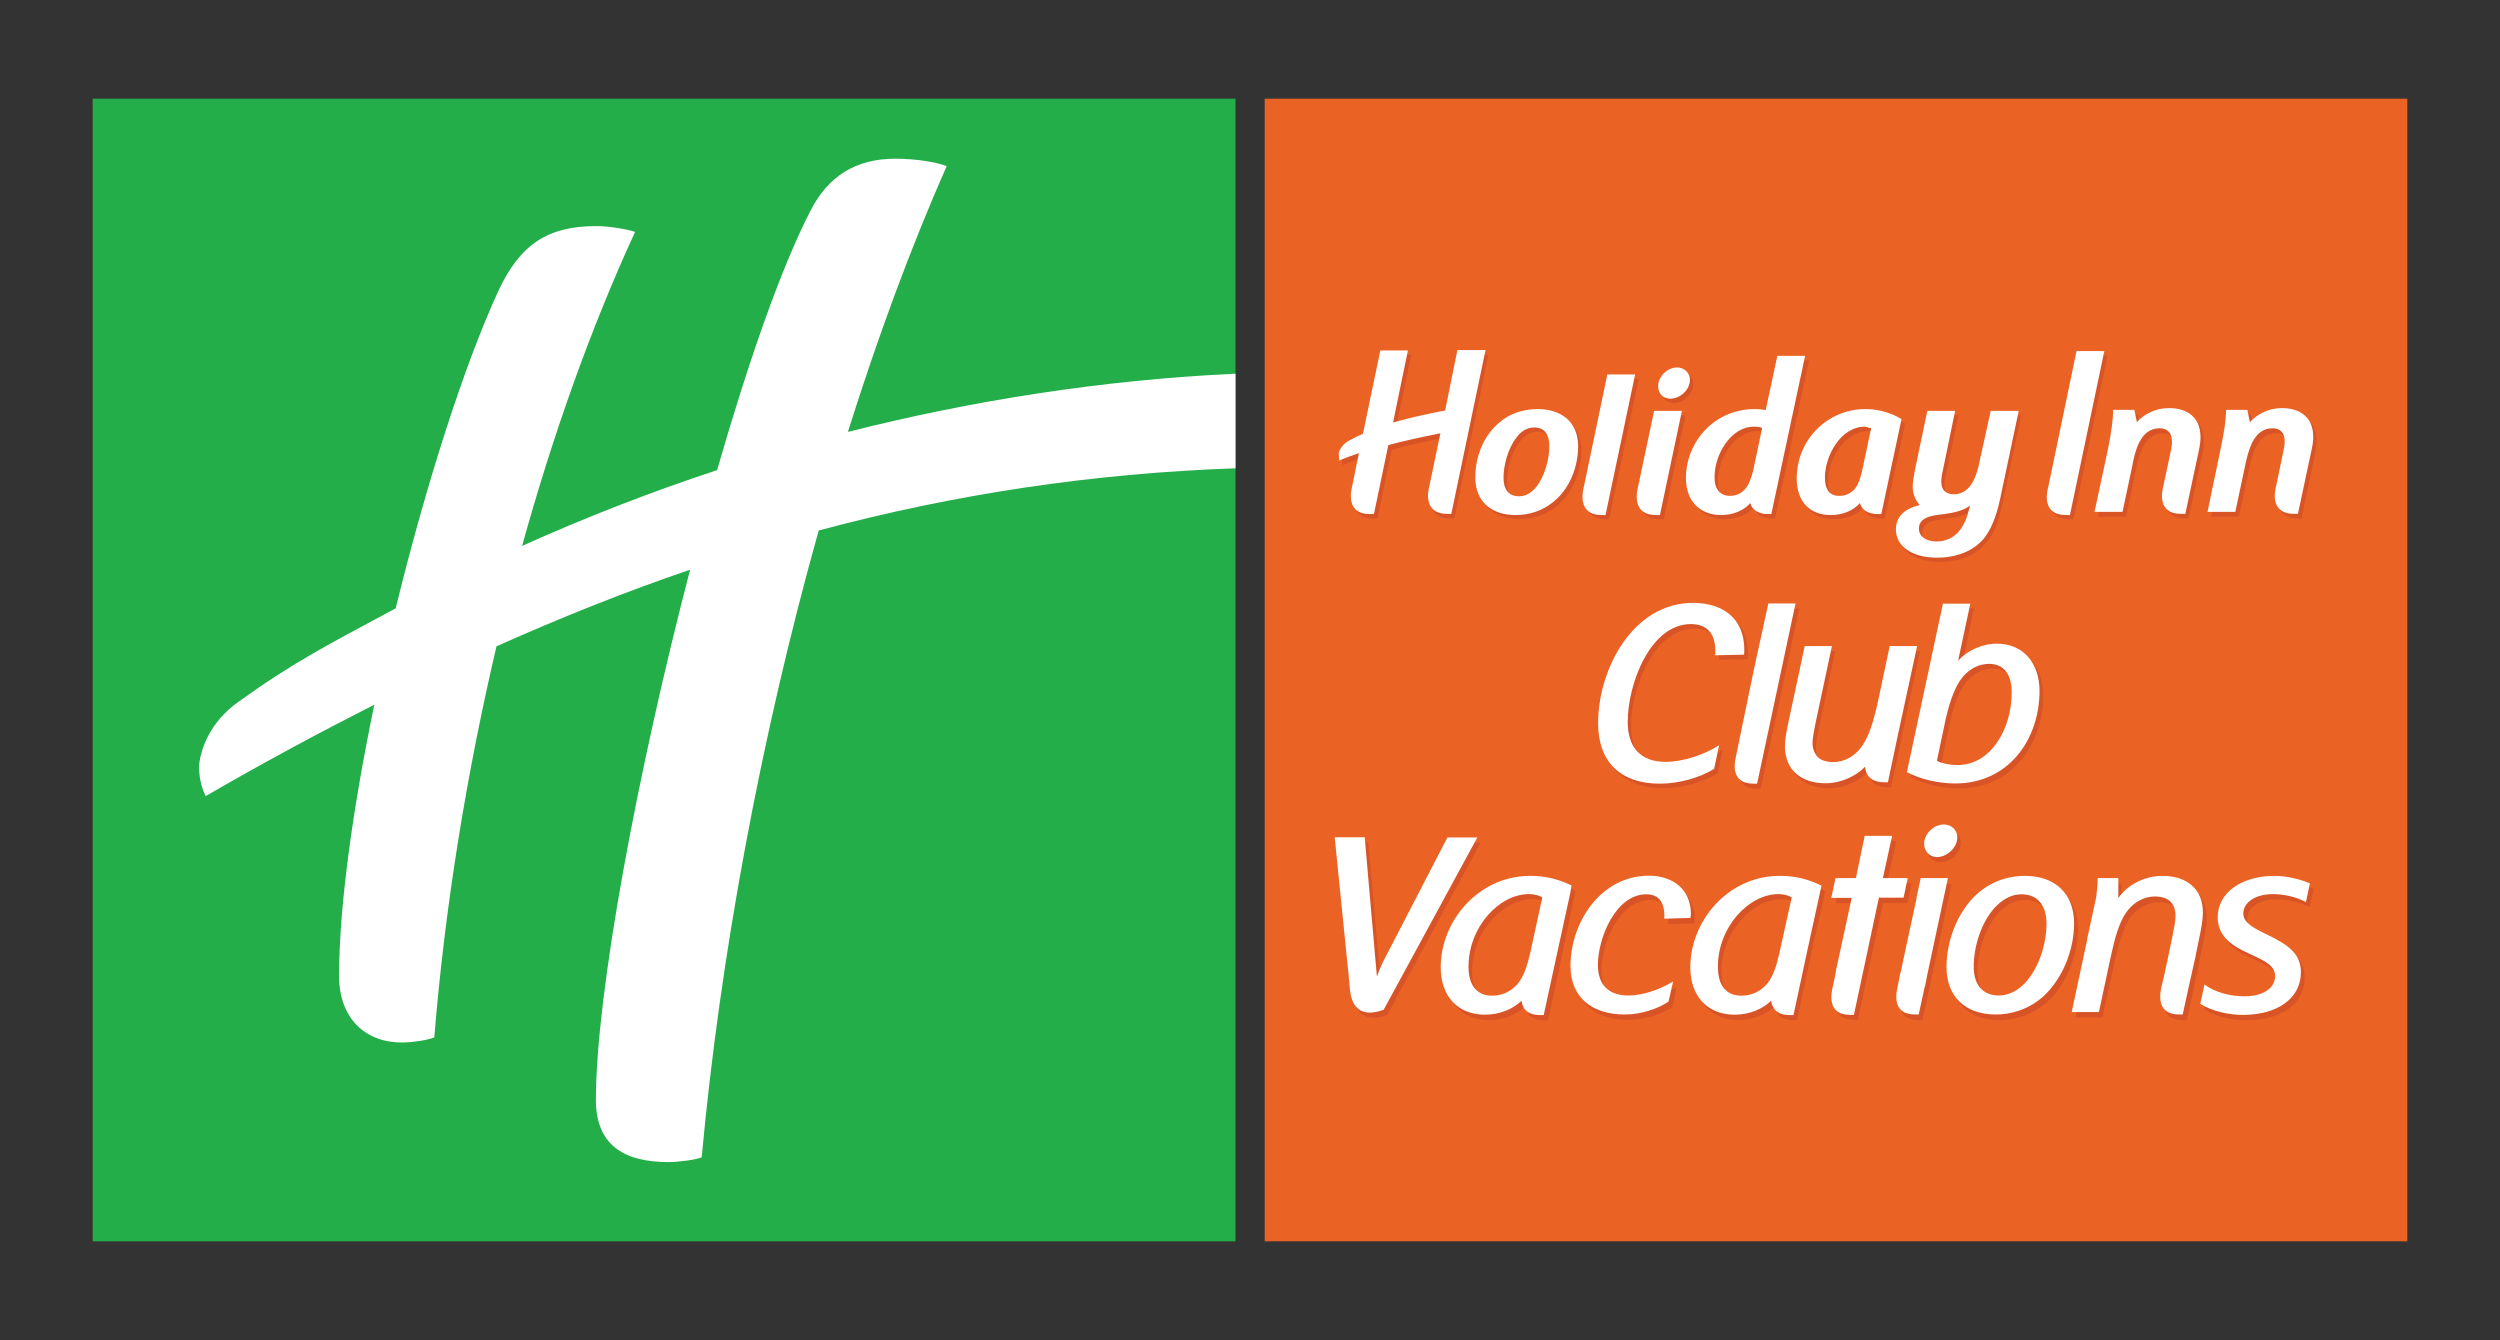 <?xml version="1.0" encoding="UTF-8" standalone="no"?>
<!-- Generator: Adobe Illustrator 26.1.0, SVG Export Plug-In . SVG Version: 6.00 Build 0)  -->

<svg
   version="1.1"
   id="Layer_1"
   x="0px"
   y="0px"
   viewBox="0 0 125 67"
   xml:space="preserve"
   sodipodi:docname="vacation.svg"
   inkscape:version="1.1.2 (b8e25be833, 2022-02-05)"
   width="125"
   height="67"
   xmlns:inkscape="http://www.inkscape.org/namespaces/inkscape"
   xmlns:sodipodi="http://sodipodi.sourceforge.net/DTD/sodipodi-0.dtd"
   xmlns:xlink="http://www.w3.org/1999/xlink"
   xmlns="http://www.w3.org/2000/svg"
   xmlns:svg="http://www.w3.org/2000/svg"><rect x="0" y="0" width="125" height="67" fill="#333333" stroke="none"/><defs
   id="defs1278">
	<defs
   id="defs5">
		<rect
   id="SVGID_1_"
   x="41.7"
   y="48.16"
   width="1837.59"
   height="392.56" />
	</defs>
	<clipPath
   id="SVGID_00000005975882470879911210000012779321162912674225_">
		<use
   xlink:href="#SVGID_1_"
   style="overflow:visible"
   id="use7"
   x="0"
   y="0"
   width="100%"
   height="100%" />
	</clipPath>
	
	
	
		
	
	
	
	
	
	
	
	
	
	
	
	
	
	
	
	
	
	
	
	
	
		
	
		
	
		
	
		
	
	
	
	
	
	
	
	
	
	
	
	
	
	
	
	
	
	
	
	
	
	
	
	
	
	
	
	
	
	
	
	
	
	
	
	
		
	
	
	
	
		
	
		
	
	
	
	
	
	
		
	
	
	
	
	
	
	
	
	
	
	
	
	
	
	
	
	
	
	
	
	
	
	
	
	
	
	
	
	
	
	
	
	
	
	
	
	
	
	

	<defs
   id="defs496">
		<rect
   id="SVGID_00000081631926768521727800000006434400639139731848_"
   x="41.7"
   y="48.16"
   width="1837.59"
   height="392.56" />
	</defs>
	<clipPath
   id="SVGID_00000132060438706007519220000000733890282656496274_">
		<use
   xlink:href="#SVGID_00000081631926768521727800000006434400639139731848_"
   style="overflow:visible"
   id="use498"
   x="0"
   y="0"
   width="100%"
   height="100%" />
	</clipPath>
	
	
	
	
	
	
	
		
	
	
	
	
	
	
	
	
	
	
	
	
	
	
	
	
	
	
	
	
	
	
	
	
	
	
	
	
	
	
	
	
	
	
	
	
	
	
	
	
	
	
	
	
	
	
	
	
	
	
	
	
	
	
	
	
	
	
	
	
	
	
	
	
	
	
	
	
	
	
	
	
	
	
	
	
	
	
	
	
	
	
	
	
	
	
	
	
	
	
	
	
	
	
	
	
	
	
	
	
	
	
	
	
	
	
	
	
	
	
	
	
	
	
	
	
	
	
	
	
	
	
	
	
	
	
	
	
	
	
	
	
	
	
	
	
	
	
	
	
	
	
	
	
	
	
	
	
	
	
	
	
	
	
	
	
	
	
	
	
	
	
	
	
	
	
	
	
	
	
	
	
	
	
	
	
	
	
	
	
	
	
	
	
	
	
	
	
	
	
	
	
	
	
	
	
	
	
	
	
	
	
	
	
	
	
	
	
	
	
	
	
	
	
	
	
	
	
	
	
	
	
	
	
	
	
	
	
	
	
	
	
	
	
	
	
	
	
	
	
	
	
	
	
	
	
	
	
	
	
	
	
	
	
	
	
	
	
	
	
	
	
	
	
	
	
	
	
	
	
	
	
	
	
	
	
	
	
	
	
	
	
	
	
	
	
	
	
	
	
	
	
	
	
	
	
	
	
	
	
	
	
	
	
	
	
	
	
	
	
	
	
	
	
	
	
	
	
	
	
	
	
	
	
	
	
	
	
	
	
	
	
	
	
		
	
		
	
	
	
	
	
	
	
	
	
	
	
	
	
	
	
	
</defs><sodipodi:namedview
   id="namedview1276"
   pagecolor="#ffffff"
   bordercolor="#666666"
   borderopacity="1.0"
   inkscape:pageshadow="2"
   inkscape:pageopacity="0.0"
   inkscape:pagecheckerboard="0"
   showgrid="false"
   inkscape:zoom="0.19723328"
   inkscape:cx="347.30447"
   inkscape:cy="-659.11797"
   inkscape:window-width="1920"
   inkscape:window-height="1017"
   inkscape:window-x="-1928"
   inkscape:window-y="-332"
   inkscape:window-maximized="1"
   inkscape:current-layer="Layer_1" />
<style
   type="text/css"
   id="style2">
	.st0{clip-path:url(#SVGID_00000078724432413658768800000009465818186798400939_);fill:#0D2D6C;}
	.st1{clip-path:url(#SVGID_00000078724432413658768800000009465818186798400939_);fill:#9F0D40;}
	.st2{clip-path:url(#SVGID_00000078724432413658768800000009465818186798400939_);fill:#808285;}
	.st3{clip-path:url(#SVGID_00000078724432413658768800000009465818186798400939_);fill:#F7941D;}
	.st4{clip-path:url(#SVGID_00000078724432413658768800000009465818186798400939_);fill:#009CC0;}
	.st5{clip-path:url(#SVGID_00000078724432413658768800000009465818186798400939_);fill:#699953;}
	.st6{clip-path:url(#SVGID_00000078724432413658768800000009465818186798400939_);fill:#83531E;}
	.st7{clip-path:url(#SVGID_00000078724432413658768800000009465818186798400939_);fill:#FFFFFF;}
	.st8{clip-path:url(#SVGID_00000078724432413658768800000009465818186798400939_);fill:#9A006A;}
	.st9{clip-path:url(#SVGID_00000078724432413658768800000009465818186798400939_);fill:#F04E37;}
	.st10{clip-path:url(#SVGID_00000078724432413658768800000009465818186798400939_);fill:#5FC8D7;}
	.st11{clip-path:url(#SVGID_00000078724432413658768800000009465818186798400939_);fill:#231F20;}
	.st12{clip-path:url(#SVGID_00000078724432413658768800000009465818186798400939_);fill:#005F67;}
	.st13{clip-path:url(#SVGID_00000078724432413658768800000009465818186798400939_);fill:#EA6324;}
	.st14{clip-path:url(#SVGID_00000078724432413658768800000009465818186798400939_);fill:#23AE49;}
	.st15{clip-path:url(#SVGID_00000078724432413658768800000009465818186798400939_);fill:#D85427;}
	.st16{clip-path:url(#SVGID_00000078724432413658768800000009465818186798400939_);fill:#043673;}
	.st17{clip-path:url(#SVGID_00000078724432413658768800000009465818186798400939_);fill:#737577;}
	.st18{clip-path:url(#SVGID_00000078724432413658768800000009465818186798400939_);fill:#696A6D;}
	
		.st19{clip-path:url(#SVGID_00000013151132204552590340000002837979034151552900_);fill:url(#SVGID_00000065047619221328456240000016601700565453773729_);}
	
		.st20{clip-path:url(#SVGID_00000113312408498146789140000015562407975452864437_);fill:url(#SVGID_00000041273012464970233770000002335431203391909267_);}
	.st21{clip-path:url(#SVGID_00000150071828112465144110000013348910177847665581_);fill:#A38448;}
	
		.st22{clip-path:url(#SVGID_00000083075715126007565530000009860865422327207579_);fill:url(#SVGID_00000039829481512491104200000004669526180150620604_);}
	
		.st23{clip-path:url(#SVGID_00000171677461525456949600000004875879290364308100_);fill:url(#SVGID_00000068640250315085912950000011090424639742952833_);}
	.st24{clip-path:url(#SVGID_00000058580968502980250590000010544957251603112633_);}
	.st25{clip-path:url(#SVGID_00000023273622566987779270000015600870932932506507_);}
	.st26{clip-path:url(#SVGID_00000127039941200004541950000006945080266595439256_);fill:#9F8A49;}
	.st27{clip-path:url(#SVGID_00000127039941200004541950000006945080266595439256_);fill:#8B5B03;}
	.st28{clip-path:url(#SVGID_00000127039941200004541950000006945080266595439256_);fill:#D7BF77;}
	
		.st29{clip-path:url(#SVGID_00000166662753396934486240000002147555687137099152_);fill:url(#SVGID_00000024001436326527373870000012880450080429311674_);}
	
		.st30{clip-path:url(#SVGID_00000165236294506890443780000012930996701096723121_);fill:url(#SVGID_00000121968537390563120640000002653970372825777823_);}
	
		.st31{clip-path:url(#SVGID_00000116931158661401534200000014997830356819666314_);fill:url(#SVGID_00000035532066192441045410000007405407629605807000_);}
	.st32{clip-path:url(#SVGID_00000132060874972758143150000004413167976638991235_);fill:#D7BF77;}
	.st33{clip-path:url(#SVGID_00000132060874972758143150000004413167976638991235_);fill:#FFFFFF;}
	.st34{clip-path:url(#SVGID_00000132060874972758143150000004413167976638991235_);fill:#696A6D;}
	
		.st35{clip-path:url(#SVGID_00000132060874972758143150000004413167976638991235_);fill-rule:evenodd;clip-rule:evenodd;fill:#696A6D;}
	.st36{clip-path:url(#SVGID_00000132060874972758143150000004413167976638991235_);fill:#231F20;}
	.st37{clip-path:url(#SVGID_00000132060874972758143150000004413167976638991235_);fill:#6D2158;}
	.st38{clip-path:url(#SVGID_00000132060874972758143150000004413167976638991235_);fill:#D31245;}
	.st39{clip-path:url(#SVGID_00000132060874972758143150000004413167976638991235_);fill:#00355F;}
	.st40{clip-path:url(#SVGID_00000132060874972758143150000004413167976638991235_);fill:#23AE49;}
	.st41{clip-path:url(#SVGID_00000044166440679759034940000007439932679941637764_);fill:#231F20;}
	.st42{clip-path:url(#SVGID_00000055674719607814266470000000119765501988325301_);fill:#231F20;}
</style>
<g
   id="g2665"
   transform="translate(-1488.525,-274.075)"><rect
     x="1551.76"
     y="279.01"
     style="fill:#ea6324"
     width="57.13"
     height="57.13"
     clip-path="url(#SVGID_00000005975882470879911210000012779321162912674225_)"
     id="rect142" /><rect
     x="1493.16"
     y="279.01"
     style="fill:#23ae49"
     width="57.14"
     height="57.13"
     clip-path="url(#SVGID_00000005975882470879911210000012779321162912674225_)"
     id="rect144" /><path
     style="fill:#ffffff"
     d="m 1550.3,292.76 v 4.73 c -7.1,0.25 -14.02,1.28 -20.84,3.11 -2.91,10.38 -4.94,21.42 -5.85,31.34 -0.26,0.12 -1.17,0.24 -1.66,0.24 -2.31,0 -3.63,-0.92 -3.63,-3.11 0,-5.31 2.08,-16.41 4.71,-26.51 -3.2,1.09 -6.41,2.37 -9.68,3.83 -1.5,6.39 -2.58,13.04 -3.11,19.55 -0.29,0.14 -1.11,0.26 -1.62,0.26 -1.85,0 -3.14,-1.23 -3.14,-3.32 0,-3.53 0.7,-8.46 1.76,-13.57 -2.76,1.4 -5.57,2.91 -8.43,4.57 -0.29,-0.55 -0.37,-1.29 -0.31,-1.72 0.1,-0.61 0.47,-1.94 1.94,-2.99 2.85,-2.05 4.48,-2.85 7.87,-4.68 1.51,-6.17 3.41,-12.12 5.12,-15.84 1.09,-2.36 2.49,-3.27 4.89,-3.27 0.63,0 1.51,0.14 1.96,0.29 -2.19,4.75 -4.09,10.08 -5.65,15.7 3.09,-1.39 6.35,-2.67 9.75,-3.79 1.55,-5.38 3.19,-10.1 4.66,-12.95 0.88,-1.73 2.25,-2.62 4.26,-2.62 0.94,0 1.98,0.15 2.56,0.37 -1.81,4.1 -3.46,8.59 -4.94,13.29 6.12,-1.55 12.68,-2.6 19.38,-2.91"
     clip-path="url(#SVGID_00000005975882470879911210000012779321162912674225_)"
     id="path146" /><path
     style="fill:#d85427"
     d="m 1602.36,319.04 c 0.56,0 1.22,0.17 1.65,0.4 l 0.2,-0.92 c -0.42,-0.22 -1.17,-0.39 -1.77,-0.39 -1.64,0 -2.85,0.84 -2.85,2.09 0,0.96 0.74,1.43 1.55,1.78 0.9,0.42 1.32,0.65 1.32,1.16 0,0.56 -0.56,1 -1.54,1 -0.68,0 -1.43,-0.17 -1.99,-0.57 l -0.19,0.96 c 0.59,0.37 1.4,0.54 2.12,0.54 1.69,0 2.9,-0.78 2.9,-2.14 0,-0.95 -0.64,-1.39 -1.71,-1.88 -0.71,-0.33 -1.16,-0.61 -1.16,-1.05 -0.01,-0.54 0.57,-0.98 1.47,-0.98 m -33.76,3.56 c 0,-1.37 0.9,-3.53 2.44,-3.53 0.66,0 0.94,0.44 0.89,1.21 l 1.31,-0.03 0.03,-0.21 c 0,-1.23 -0.92,-1.91 -2.1,-1.91 -2.42,0 -3.94,2.36 -3.94,4.51 0,1.62 1.15,2.43 2.71,2.43 0.82,0 1.64,-0.28 2.21,-0.64 l 0.2,-1.01 c -0.67,0.43 -1.56,0.7 -2.2,0.7 -1,0 -1.55,-0.53 -1.55,-1.52 m -7.51,-6.39 -3.22,6.21 c -0.11,0.23 -0.23,0.49 -0.32,0.74 l -0.07,-0.89 -0.54,-6.06 h -1.49 l 0.65,6.44 0.01,0.28 0.08,0.76 c 0.01,0.25 0.06,1.74 1.7,1.13 l 4.67,-8.61 z m 6.14,2.73 v 0 l 0.07,-0.32 c -0.6,-0.32 -1.3,-0.49 -2.02,-0.49 h -0.09 -0.01 c -2.55,0.02 -4.43,2.27 -4.43,4.57 0,1.42 0.85,2.38 2.23,2.38 0.76,0 1.41,-0.3 1.82,-0.71 0.04,0.36 0.25,0.72 0.94,0.72 h 0.19 l 0.72,-3.36 z m -2.01,3.07 c -0.15,0.63 -0.33,1.17 -0.65,1.53 -0.3,0.35 -0.7,0.57 -1.26,0.57 -0.73,0 -1.18,-0.48 -1.18,-1.46 0,-1.98 1.55,-3.62 3.03,-3.62 0.27,0 0.51,0.07 0.67,0.18 z m 12.52,-3.88 h -0.1 v 0 c -2.53,0.02 -4.42,2.27 -4.42,4.57 0,1.42 0.85,2.38 2.23,2.38 0.75,0 1.42,-0.3 1.82,-0.71 0.04,0.36 0.25,0.72 0.93,0.72 h 0.18 l 0.71,-3.36 0.63,-2.78 0.06,-0.32 c -0.62,-0.33 -1.3,-0.5 -2.04,-0.5 m -0.06,3.88 c -0.14,0.63 -0.32,1.17 -0.64,1.53 -0.3,0.35 -0.72,0.57 -1.27,0.57 -0.72,0 -1.17,-0.48 -1.17,-1.46 0,-1.98 1.54,-3.62 3.02,-3.62 0.27,0 0.51,0.07 0.66,0.18 z m 6.22,-2.77 0.2,-0.99 h -1.23 l 0.47,-2.11 -0.12,-0.01 h -1.25 l -0.43,2.12 h -1.03 l -0.2,0.99 h 1.02 l -0.78,3.6 -0.04,0.2 -0.13,0.64 c -0.06,0.23 -0.35,1.39 0.86,1.39 h 0.18 l 1.08,-5.04 0.18,-0.8 h 1.22 z m 6.05,-1.11 c -0.94,0 -1.77,0.34 -2.4,0.91 -0.96,0.88 -1.52,2.3 -1.52,3.66 0,1.49 0.95,2.38 2.46,2.38 0.94,0 1.77,-0.35 2.4,-0.91 0.96,-0.88 1.53,-2.31 1.53,-3.66 -0.01,-1.49 -0.97,-2.38 -2.47,-2.38 m 0.05,5.34 c -0.37,0.39 -0.82,0.67 -1.34,0.67 -0.85,0 -1.26,-0.57 -1.26,-1.48 0,-0.97 0.36,-2.16 1.04,-2.92 0.36,-0.41 0.81,-0.67 1.34,-0.67 0.84,0 1.25,0.58 1.25,1.46 0,0.97 -0.36,2.17 -1.03,2.94 m -4.45,-6.28 c 0.51,0 1.02,-0.48 1.02,-0.98 0,-0.37 -0.3,-0.64 -0.68,-0.64 -0.51,0 -1,0.45 -1,0.98 0.02,0.37 0.29,0.64 0.66,0.64 m -0.81,1.07 -0.2,0.98 -0.67,3.16 -0.09,0.39 -0.07,0.38 -0.12,0.51 c -0.05,0.23 -0.36,1.41 0.88,1.41 h 0.18 l 0.29,-1.4 h 0.01 l 0.13,-0.6 1.02,-4.82 h -1.36 z m 12.11,-0.13 c -0.96,0 -1.8,0.49 -2.24,1.11 v -0.99 h -0.56 -0.45 c 0,0 0.02,0.3 -0.09,0.98 l -0.45,2.07 h 0.02 l -0.78,3.65 h 1.35 l 0.6,-2.76 c 0.21,-0.95 0.43,-1.7 0.78,-2.22 0.34,-0.47 0.84,-0.78 1.43,-0.78 0.31,0 0.6,0.08 0.77,0.23 0.18,0.19 0.26,0.44 0.26,0.73 0,0.25 -0.07,0.61 -0.17,1.06 l -0.27,1.27 -0.12,0.62 -0.13,0.58 c -0.05,0.23 -0.35,1.41 0.87,1.41 h 0.2 l 0.3,-1.4 0.33,-1.56 v -0.02 l 0.18,-0.86 c 0.09,-0.48 0.18,-0.92 0.18,-1.26 0,-1.21 -0.83,-1.86 -2.01,-1.86 m -26.77,-7.72 c 0,-1.91 1.13,-4.9 3.16,-4.9 1,0 1.29,0.72 1.23,1.56 l 1.44,-0.04 0.02,-0.25 c 0,-1.64 -1.17,-2.35 -2.57,-2.35 -2.99,0 -4.76,3.31 -4.76,6.03 0,1.96 1.15,3.02 3.1,3.02 0.94,0 1.97,-0.29 2.72,-0.74 l 0.24,-1.18 c -0.73,0.47 -1.76,0.82 -2.7,0.82 -1.26,0.01 -1.88,-0.73 -1.88,-1.97 m 13.11,-3.78 -0.61,2.78 c -0.19,0.96 -0.42,1.72 -0.79,2.24 -0.31,0.47 -0.84,0.79 -1.42,0.79 -0.32,0 -0.62,-0.09 -0.79,-0.25 -0.17,-0.18 -0.26,-0.43 -0.26,-0.72 0,-0.23 0.08,-0.61 0.17,-1.07 l 0.8,-3.77 h -1.37 l -0.79,3.74 c -0.1,0.47 -0.18,0.92 -0.18,1.26 0,1.21 0.82,1.86 2.03,1.86 0.79,0 1.54,-0.39 1.97,-0.83 0.01,0.39 0.25,0.78 0.94,0.78 h 0.19 l 0.47,-2.23 0.98,-4.58 z m -6.07,-2.14 -0.69,3.25 -0.93,4.38 c -0.04,0.21 -0.35,1.39 0.88,1.39 h 0.18 l 1.93,-9.01 h -1.37 z m 11.43,2.01 c -0.75,0 -1.49,0.37 -1.93,0.85 l 0.6,-2.86 h -1.38 l -1.78,8.44 c 0.66,0.35 1.6,0.57 2.41,0.57 2.62,0 4.22,-2.16 4.22,-4.65 0,-1.32 -0.76,-2.35 -2.14,-2.35 m -1.97,6.07 c -0.36,0 -0.84,-0.1 -1.02,-0.22 l 0.46,-2.12 c 0.18,-0.86 0.46,-1.63 0.84,-2.08 0.36,-0.4 0.81,-0.64 1.31,-0.64 0.71,0 1.15,0.5 1.15,1.43 -0.01,1.78 -1.03,3.63 -2.74,3.63 m -9.01,-20.49 -0.59,2.72 c -0.12,-0.03 -0.33,-0.06 -0.52,-0.06 -2.02,0 -3.45,1.63 -3.45,3.46 0,1.13 0.69,1.84 1.75,1.84 0.63,0 1.17,-0.25 1.45,-0.6 0.11,0.38 0.47,0.56 0.89,0.56 h 0.18 l 1.7,-7.91 h -1.41 z m -1.23,5.75 c -0.08,0.37 -0.2,0.7 -0.4,0.92 -0.19,0.21 -0.42,0.34 -0.75,0.34 -0.48,0 -0.77,-0.33 -0.77,-0.92 0,-1.23 0.88,-2.54 1.96,-2.54 0.16,0 0.35,0.02 0.41,0.07 z m -3.79,-5.17 c -0.48,0 -0.95,0.45 -0.95,0.94 0,0.37 0.26,0.63 0.62,0.63 0.48,0 0.97,-0.45 0.97,-0.94 0,-0.36 -0.27,-0.63 -0.64,-0.63 m -4.65,5.95 c -0.06,0.23 -0.35,1.43 0.9,1.43 h 0.18 l 1.48,-7.01 h -1.4 z m 2.71,0 c -0.06,0.23 -0.36,1.43 0.9,1.43 h 0.2 l 1.09,-5.2 h -1.38 z m -5.03,-3.87 c -0.75,0 -1.39,0.24 -1.89,0.66 -0.78,0.63 -1.23,1.67 -1.23,2.77 0,1.23 0.85,1.86 2.02,1.86 0.74,0 1.39,-0.23 1.88,-0.65 0.78,-0.63 1.24,-1.68 1.24,-2.79 -0.01,-1.22 -0.86,-1.85 -2.02,-1.85 m -0.07,3.87 c -0.23,0.31 -0.52,0.5 -0.86,0.5 -0.58,0 -0.78,-0.39 -0.78,-0.94 0,-0.58 0.2,-1.46 0.65,-2.01 0.23,-0.3 0.54,-0.5 0.88,-0.5 0.57,0 0.76,0.39 0.76,0.93 0,0.61 -0.2,1.49 -0.65,2.02 m 16.46,-3.87 c -1.91,0 -3.45,1.56 -3.45,3.48 0,1.13 0.65,1.82 1.7,1.82 0.64,0 1.18,-0.25 1.48,-0.6 0.08,0.38 0.45,0.56 0.88,0.56 h 0.18 l 1.02,-4.75 c -0.53,-0.33 -1.14,-0.51 -1.81,-0.51 m -0.16,3.09 c -0.07,0.37 -0.2,0.7 -0.39,0.92 -0.2,0.21 -0.43,0.34 -0.77,0.34 -0.47,0 -0.72,-0.32 -0.72,-0.92 0,-1.07 0.78,-2.54 1.99,-2.54 0.15,0 0.25,0.02 0.33,0.08 z m 20.98,-3.13 c -0.66,0 -1.23,0.3 -1.6,0.71 l -0.13,-0.61 h -1.07 c 0,0.43 -0.06,1.03 -0.25,1.93 l -0.66,3.18 h 1.39 l 0.5,-2.31 c 0.13,-0.64 0.37,-1.86 1.35,-1.86 0.48,0 0.72,0.31 0.57,1.04 l -0.36,1.79 c -0.06,0.22 -0.38,1.43 0.88,1.43 h 0.19 l 0.69,-3.27 c 0.3,-1.41 -0.44,-2.03 -1.5,-2.03 m -15.06,2.44 c -0.15,0.64 -0.37,1.86 -1.35,1.86 -0.88,0 -0.61,-0.97 -0.55,-1.22 l 0.62,-2.95 h -1.39 l -0.63,2.9 c -0.06,0.31 -0.13,0.63 -0.13,0.89 0,0.38 0.14,0.68 0.35,0.92 -0.81,0.2 -1.18,0.62 -1.18,1.22 0,0.88 0.86,1.41 2.03,1.41 0.99,0 1.8,-0.33 2.3,-0.91 0.41,-0.46 0.66,-1.09 0.85,-1.98 l 0.94,-4.45 h -1.38 z m -0.61,2.79 c -0.11,0.41 -0.31,0.78 -0.58,1.05 -0.27,0.26 -0.62,0.39 -1.01,0.39 -0.49,0 -0.89,-0.23 -0.89,-0.65 0,-0.52 0.51,-0.64 1.28,-0.72 0.53,-0.06 1.02,-0.2 1.28,-0.45 z m 10.02,-5.23 c -0.66,0 -1.23,0.3 -1.59,0.71 l -0.13,-0.61 h -1.06 c 0,0.43 -0.08,1.03 -0.27,1.93 l -0.67,3.18 h 1.41 l 0.48,-2.31 c 0.14,-0.64 0.38,-1.86 1.35,-1.86 0.48,0 0.74,0.31 0.58,1.04 l -0.37,1.79 c -0.05,0.22 -0.37,1.43 0.89,1.43 h 0.19 l 0.7,-3.27 c 0.3,-1.41 -0.44,-2.03 -1.51,-2.03 m -4.62,-2.85 -1.41,6.76 c -0.05,0.23 -0.36,1.43 0.9,1.43 h 0.19 l 1.7,-8.18 h -1.38 z m -30.95,-0.04 -0.62,3 v 0 c -1.06,0.21 -1.85,0.39 -2.61,0.61 l 0.13,-0.61 0.62,-3 h -1.38 l -0.87,4.18 c -0.2,0.09 -0.41,0.19 -0.65,0.31 -0.38,0.2 -0.51,0.48 -0.56,0.63 l 0.01,0.4 c 0.34,-0.13 0.67,-0.25 1,-0.37 l -0.34,1.61 c -0.05,0.23 -0.35,1.43 0.9,1.43 h 0.2 l 0.71,-3.44 c 0.78,-0.22 1.57,-0.39 2.6,-0.59 l -0.02,0.07 -0.53,2.53 c -0.06,0.23 -0.37,1.43 0.88,1.43 h 0.2 l 1.71,-8.19 z"
     clip-path="url(#SVGID_00000005975882470879911210000012779321162912674225_)"
     id="path148" /><path
     style="fill:#ffffff"
     d="m 1602.18,318.78 c 0.56,0 1.22,0.16 1.64,0.4 l 0.2,-0.93 c -0.42,-0.2 -1.16,-0.38 -1.77,-0.38 -1.65,0 -2.84,0.84 -2.84,2.07 0,0.98 0.76,1.45 1.56,1.81 0.91,0.41 1.31,0.64 1.31,1.14 0,0.56 -0.55,1 -1.54,1 -0.68,0 -1.44,-0.18 -1.99,-0.59 l -0.21,0.97 c 0.6,0.37 1.42,0.55 2.13,0.55 1.68,0 2.9,-0.79 2.9,-2.14 0,-0.93 -0.66,-1.38 -1.7,-1.88 -0.72,-0.34 -1.18,-0.61 -1.18,-1.05 0,-0.54 0.58,-0.97 1.49,-0.97 m -33.76,3.54 c 0,-1.36 0.9,-3.53 2.42,-3.53 0.66,0 0.94,0.45 0.9,1.22 l 1.31,-0.04 0.02,-0.2 c 0,-1.22 -0.9,-1.91 -2.1,-1.91 -2.42,0 -3.92,2.36 -3.92,4.5 0,1.64 1.13,2.44 2.71,2.44 0.82,0 1.64,-0.28 2.19,-0.64 l 0.23,-1.01 c -0.7,0.43 -1.56,0.7 -2.22,0.7 -1,0.01 -1.54,-0.53 -1.54,-1.53 m -7.52,-6.38 -3.22,6.22 c -0.11,0.23 -0.22,0.48 -0.31,0.74 l -0.08,-0.9 -0.53,-6.06 h -1.5 l 0.65,6.45 0.03,0.27 0.07,0.77 c 0.03,0.25 0.06,1.74 1.7,1.13 l 4.68,-8.61 h -1.49 z m 6.15,2.73 v 0 l 0.05,-0.32 c -0.6,-0.3 -1.29,-0.48 -2.02,-0.48 h -0.09 c -2.55,0.02 -4.43,2.26 -4.43,4.57 0,1.43 0.84,2.37 2.21,2.37 0.76,0 1.43,-0.3 1.83,-0.7 0.04,0.35 0.25,0.72 0.94,0.72 h 0.17 l 0.73,-3.36 z m -2.02,3.08 c -0.15,0.62 -0.32,1.17 -0.64,1.54 -0.31,0.34 -0.72,0.57 -1.26,0.57 -0.74,0 -1.18,-0.49 -1.18,-1.45 0,-1.99 1.54,-3.63 3.02,-3.63 0.27,0 0.52,0.07 0.67,0.17 z m 12.52,-3.88 h -0.09 c -2.54,0.02 -4.42,2.26 -4.42,4.57 0,1.43 0.84,2.37 2.22,2.37 0.76,0 1.42,-0.3 1.82,-0.7 0.05,0.35 0.26,0.72 0.93,0.72 h 0.19 l 0.72,-3.36 0.61,-2.79 0.07,-0.32 c -0.63,-0.32 -1.31,-0.49 -2.05,-0.49 m -0.06,3.88 c -0.14,0.62 -0.31,1.17 -0.63,1.54 -0.31,0.34 -0.72,0.57 -1.27,0.57 -0.74,0 -1.17,-0.49 -1.17,-1.45 0,-1.99 1.55,-3.63 3.03,-3.63 0.26,0 0.51,0.07 0.66,0.17 z m 6.21,-2.78 0.21,-0.99 h -1.24 l 0.46,-2.11 h -0.12 -1.25 l -0.44,2.11 h -1.02 l -0.21,0.99 h 1.02 l -0.78,3.6 -0.03,0.21 -0.14,0.64 c -0.04,0.22 -0.36,1.4 0.88,1.4 h 0.18 l 1.08,-5.06 0.17,-0.8 h 1.23 z m 6.08,-1.1 c -0.95,0 -1.78,0.34 -2.41,0.91 -0.96,0.88 -1.52,2.31 -1.52,3.65 0,1.48 0.95,2.37 2.45,2.37 0.94,0 1.78,-0.35 2.4,-0.91 0.96,-0.9 1.53,-2.31 1.53,-3.66 -0.01,-1.49 -0.97,-2.36 -2.45,-2.36 m 0.03,5.32 c -0.36,0.39 -0.82,0.66 -1.34,0.66 -0.84,0 -1.26,-0.56 -1.26,-1.45 0,-0.98 0.36,-2.17 1.04,-2.93 0.37,-0.4 0.82,-0.68 1.34,-0.68 0.84,0 1.26,0.58 1.26,1.47 0,0.98 -0.36,2.17 -1.04,2.93 m -4.44,-6.26 c 0.5,0 1.02,-0.47 1.02,-0.99 0,-0.37 -0.3,-0.64 -0.67,-0.64 -0.51,0 -0.99,0.47 -0.99,0.96 0,0.38 0.28,0.67 0.64,0.67 m -0.81,1.05 -0.21,0.98 h 0.01 l -0.68,3.16 -0.08,0.39 -0.09,0.37 -0.1,0.52 c -0.05,0.22 -0.36,1.4 0.87,1.4 h 0.18 l 0.3,-1.38 h 0.01 l 0.12,-0.61 1.03,-4.83 z m 12.09,-0.11 c -0.95,0 -1.77,0.48 -2.21,1.11 v -1 h -0.57 -0.46 c 0,0 0.01,0.31 -0.08,0.98 l -0.45,2.07 h 0.01 l -0.78,3.65 h 1.36 l 0.59,-2.76 c 0.21,-0.96 0.42,-1.72 0.78,-2.23 0.33,-0.47 0.85,-0.79 1.42,-0.79 0.33,0 0.61,0.08 0.78,0.25 0.18,0.18 0.26,0.43 0.26,0.72 0,0.24 -0.07,0.61 -0.16,1.06 l -0.27,1.28 -0.13,0.61 -0.14,0.58 c -0.04,0.22 -0.35,1.4 0.88,1.4 h 0.18 l 0.3,-1.38 0.35,-1.56 v -0.02 l 0.18,-0.88 c 0.1,-0.47 0.18,-0.92 0.18,-1.26 0,-1.2 -0.84,-1.83 -2.02,-1.83 m -26.74,-7.7 c 0,-1.9 1.13,-4.89 3.16,-4.89 1,0 1.28,0.73 1.21,1.56 l 1.45,-0.03 0.01,-0.24 c 0,-1.64 -1.15,-2.35 -2.57,-2.35 -2.99,0 -4.74,3.3 -4.74,6.02 0,1.96 1.15,3.02 3.08,3.02 0.94,0 1.97,-0.28 2.72,-0.74 l 0.25,-1.18 c -0.74,0.47 -1.78,0.83 -2.7,0.83 -1.26,-0.01 -1.87,-0.76 -1.87,-2 m 13.1,-3.79 -0.59,2.78 c -0.21,0.96 -0.44,1.72 -0.8,2.23 -0.33,0.47 -0.84,0.79 -1.43,0.79 -0.32,0 -0.61,-0.08 -0.77,-0.24 -0.17,-0.18 -0.27,-0.44 -0.27,-0.72 0,-0.24 0.08,-0.62 0.17,-1.08 l 0.8,-3.76 h -1.36 l -0.8,3.74 c -0.1,0.47 -0.19,0.92 -0.19,1.26 0,1.21 0.83,1.86 2.03,1.86 0.8,0 1.55,-0.38 1.98,-0.83 0.02,0.39 0.26,0.78 0.96,0.78 h 0.18 l 0.47,-2.23 0.99,-4.58 z m -6.07,-2.12 -0.71,3.24 -0.9,4.36 c -0.05,0.22 -0.36,1.4 0.87,1.4 h 0.18 l 1.92,-9.01 h -1.36 z m 11.43,2 c -0.76,0 -1.5,0.36 -1.94,0.85 l 0.61,-2.85 h -1.37 l -1.8,8.42 c 0.67,0.37 1.62,0.57 2.42,0.57 2.63,0 4.21,-2.16 4.21,-4.64 0,-1.31 -0.76,-2.35 -2.13,-2.35 m -1.98,6.07 c -0.35,0 -0.84,-0.09 -1.02,-0.22 l 0.45,-2.13 c 0.2,-0.86 0.47,-1.62 0.85,-2.07 0.36,-0.41 0.81,-0.64 1.31,-0.64 0.72,0 1.13,0.51 1.13,1.43 0,1.78 -1.01,3.63 -2.72,3.63 m -9,-20.46 -0.58,2.71 c -0.14,-0.03 -0.35,-0.05 -0.55,-0.05 -2.01,0 -3.44,1.63 -3.44,3.46 0,1.13 0.7,1.84 1.76,1.84 0.62,0 1.16,-0.25 1.46,-0.6 0.09,0.36 0.45,0.55 0.87,0.55 h 0.18 l 1.69,-7.91 z m -1.21,5.75 c -0.1,0.37 -0.21,0.7 -0.41,0.92 -0.19,0.21 -0.43,0.33 -0.76,0.33 -0.47,0 -0.76,-0.33 -0.76,-0.93 0,-1.22 0.88,-2.53 1.95,-2.53 0.17,0 0.35,0.02 0.43,0.07 z m -3.8,-5.17 c -0.48,0 -0.95,0.44 -0.95,0.94 0,0.36 0.25,0.62 0.61,0.62 0.49,0 0.98,-0.44 0.98,-0.94 0,-0.36 -0.29,-0.62 -0.64,-0.62 m -4.66,5.95 c -0.05,0.22 -0.36,1.43 0.9,1.43 h 0.18 l 1.48,-7.03 h -1.39 z m 2.71,0 c -0.05,0.22 -0.36,1.43 0.91,1.43 h 0.18 l 1.1,-5.21 h -1.39 z m -5.03,-3.87 c -0.74,0 -1.4,0.24 -1.88,0.65 -0.78,0.63 -1.23,1.67 -1.23,2.77 0,1.23 0.84,1.88 2.01,1.88 0.74,0 1.39,-0.25 1.88,-0.65 0.8,-0.64 1.25,-1.7 1.25,-2.81 -0.01,-1.22 -0.86,-1.84 -2.03,-1.84 m -0.05,3.88 c -0.24,0.29 -0.51,0.48 -0.87,0.48 -0.56,0 -0.78,-0.38 -0.78,-0.94 0,-0.59 0.22,-1.46 0.65,-2 0.21,-0.3 0.53,-0.5 0.88,-0.5 0.56,0 0.76,0.39 0.76,0.94 0.01,0.59 -0.21,1.46 -0.64,2.02 m 16.45,-3.88 c -1.91,0 -3.44,1.54 -3.44,3.47 0,1.14 0.64,1.83 1.7,1.83 0.63,0 1.16,-0.25 1.46,-0.6 0.09,0.36 0.45,0.55 0.88,0.55 h 0.19 l 1.01,-4.75 c -0.52,-0.31 -1.14,-0.5 -1.8,-0.5 m -0.17,3.09 c -0.08,0.37 -0.2,0.7 -0.38,0.92 -0.2,0.21 -0.44,0.33 -0.77,0.33 -0.47,0 -0.71,-0.31 -0.71,-0.92 0,-1.07 0.78,-2.54 2,-2.54 l 0.31,0.08 z m 20.99,-3.14 c -0.66,0 -1.23,0.3 -1.6,0.7 l -0.13,-0.61 h -1.06 c 0,0.43 -0.08,1.02 -0.27,1.93 l -0.66,3.17 h 1.39 l 0.49,-2.31 c 0.14,-0.64 0.38,-1.87 1.36,-1.87 0.48,0 0.73,0.32 0.57,1.06 l -0.37,1.79 c -0.06,0.22 -0.37,1.43 0.9,1.43 h 0.18 l 0.7,-3.28 c 0.3,-1.38 -0.45,-2.01 -1.5,-2.01 m -15.07,2.45 c -0.13,0.65 -0.36,1.86 -1.33,1.86 -0.88,0 -0.6,-0.96 -0.55,-1.21 l 0.61,-2.96 h -1.39 l -0.61,2.91 c -0.06,0.31 -0.12,0.62 -0.12,0.88 0,0.38 0.14,0.68 0.35,0.92 -0.82,0.2 -1.19,0.61 -1.19,1.22 0,0.88 0.87,1.41 2.04,1.41 1,0 1.79,-0.33 2.31,-0.9 0.39,-0.46 0.65,-1.1 0.85,-1.99 l 0.94,-4.45 h -1.4 z m -0.62,2.78 c -0.11,0.42 -0.3,0.79 -0.57,1.05 -0.26,0.25 -0.62,0.39 -1.01,0.39 -0.49,0 -0.88,-0.23 -0.88,-0.64 0,-0.52 0.51,-0.66 1.27,-0.73 0.53,-0.07 1.01,-0.2 1.29,-0.43 z m 10.04,-5.23 c -0.67,0 -1.24,0.3 -1.6,0.7 l -0.13,-0.61 h -1.06 c 0,0.43 -0.07,1.02 -0.25,1.93 l -0.68,3.17 h 1.4 l 0.49,-2.31 c 0.12,-0.64 0.37,-1.87 1.35,-1.87 0.48,0 0.74,0.32 0.59,1.06 l -0.38,1.79 c -0.06,0.22 -0.37,1.43 0.88,1.43 h 0.21 l 0.7,-3.28 c 0.28,-1.38 -0.45,-2.01 -1.52,-2.01 m -4.62,-2.85 -1.41,6.78 c -0.06,0.22 -0.37,1.42 0.9,1.42 h 0.18 l 1.72,-8.2 z m -30.96,-0.03 -0.61,3 c -1.05,0.2 -1.85,0.39 -2.6,0.6 l 0.12,-0.6 0.62,-3 h -1.38 l -0.87,4.17 c -0.2,0.08 -0.41,0.18 -0.64,0.31 -0.39,0.19 -0.52,0.49 -0.57,0.63 l 0.02,0.39 c 0.33,-0.13 0.66,-0.26 0.99,-0.37 l -0.33,1.62 c -0.05,0.23 -0.37,1.43 0.89,1.43 h 0.19 l 0.72,-3.45 c 0.78,-0.21 1.57,-0.38 2.61,-0.59 l -0.02,0.06 -0.53,2.54 c -0.06,0.23 -0.36,1.43 0.9,1.43 h 0.19 l 1.71,-8.19 h -1.41 z"
     clip-path="url(#SVGID_00000005975882470879911210000012779321162912674225_)"
     id="path150" /></g>














</svg>
